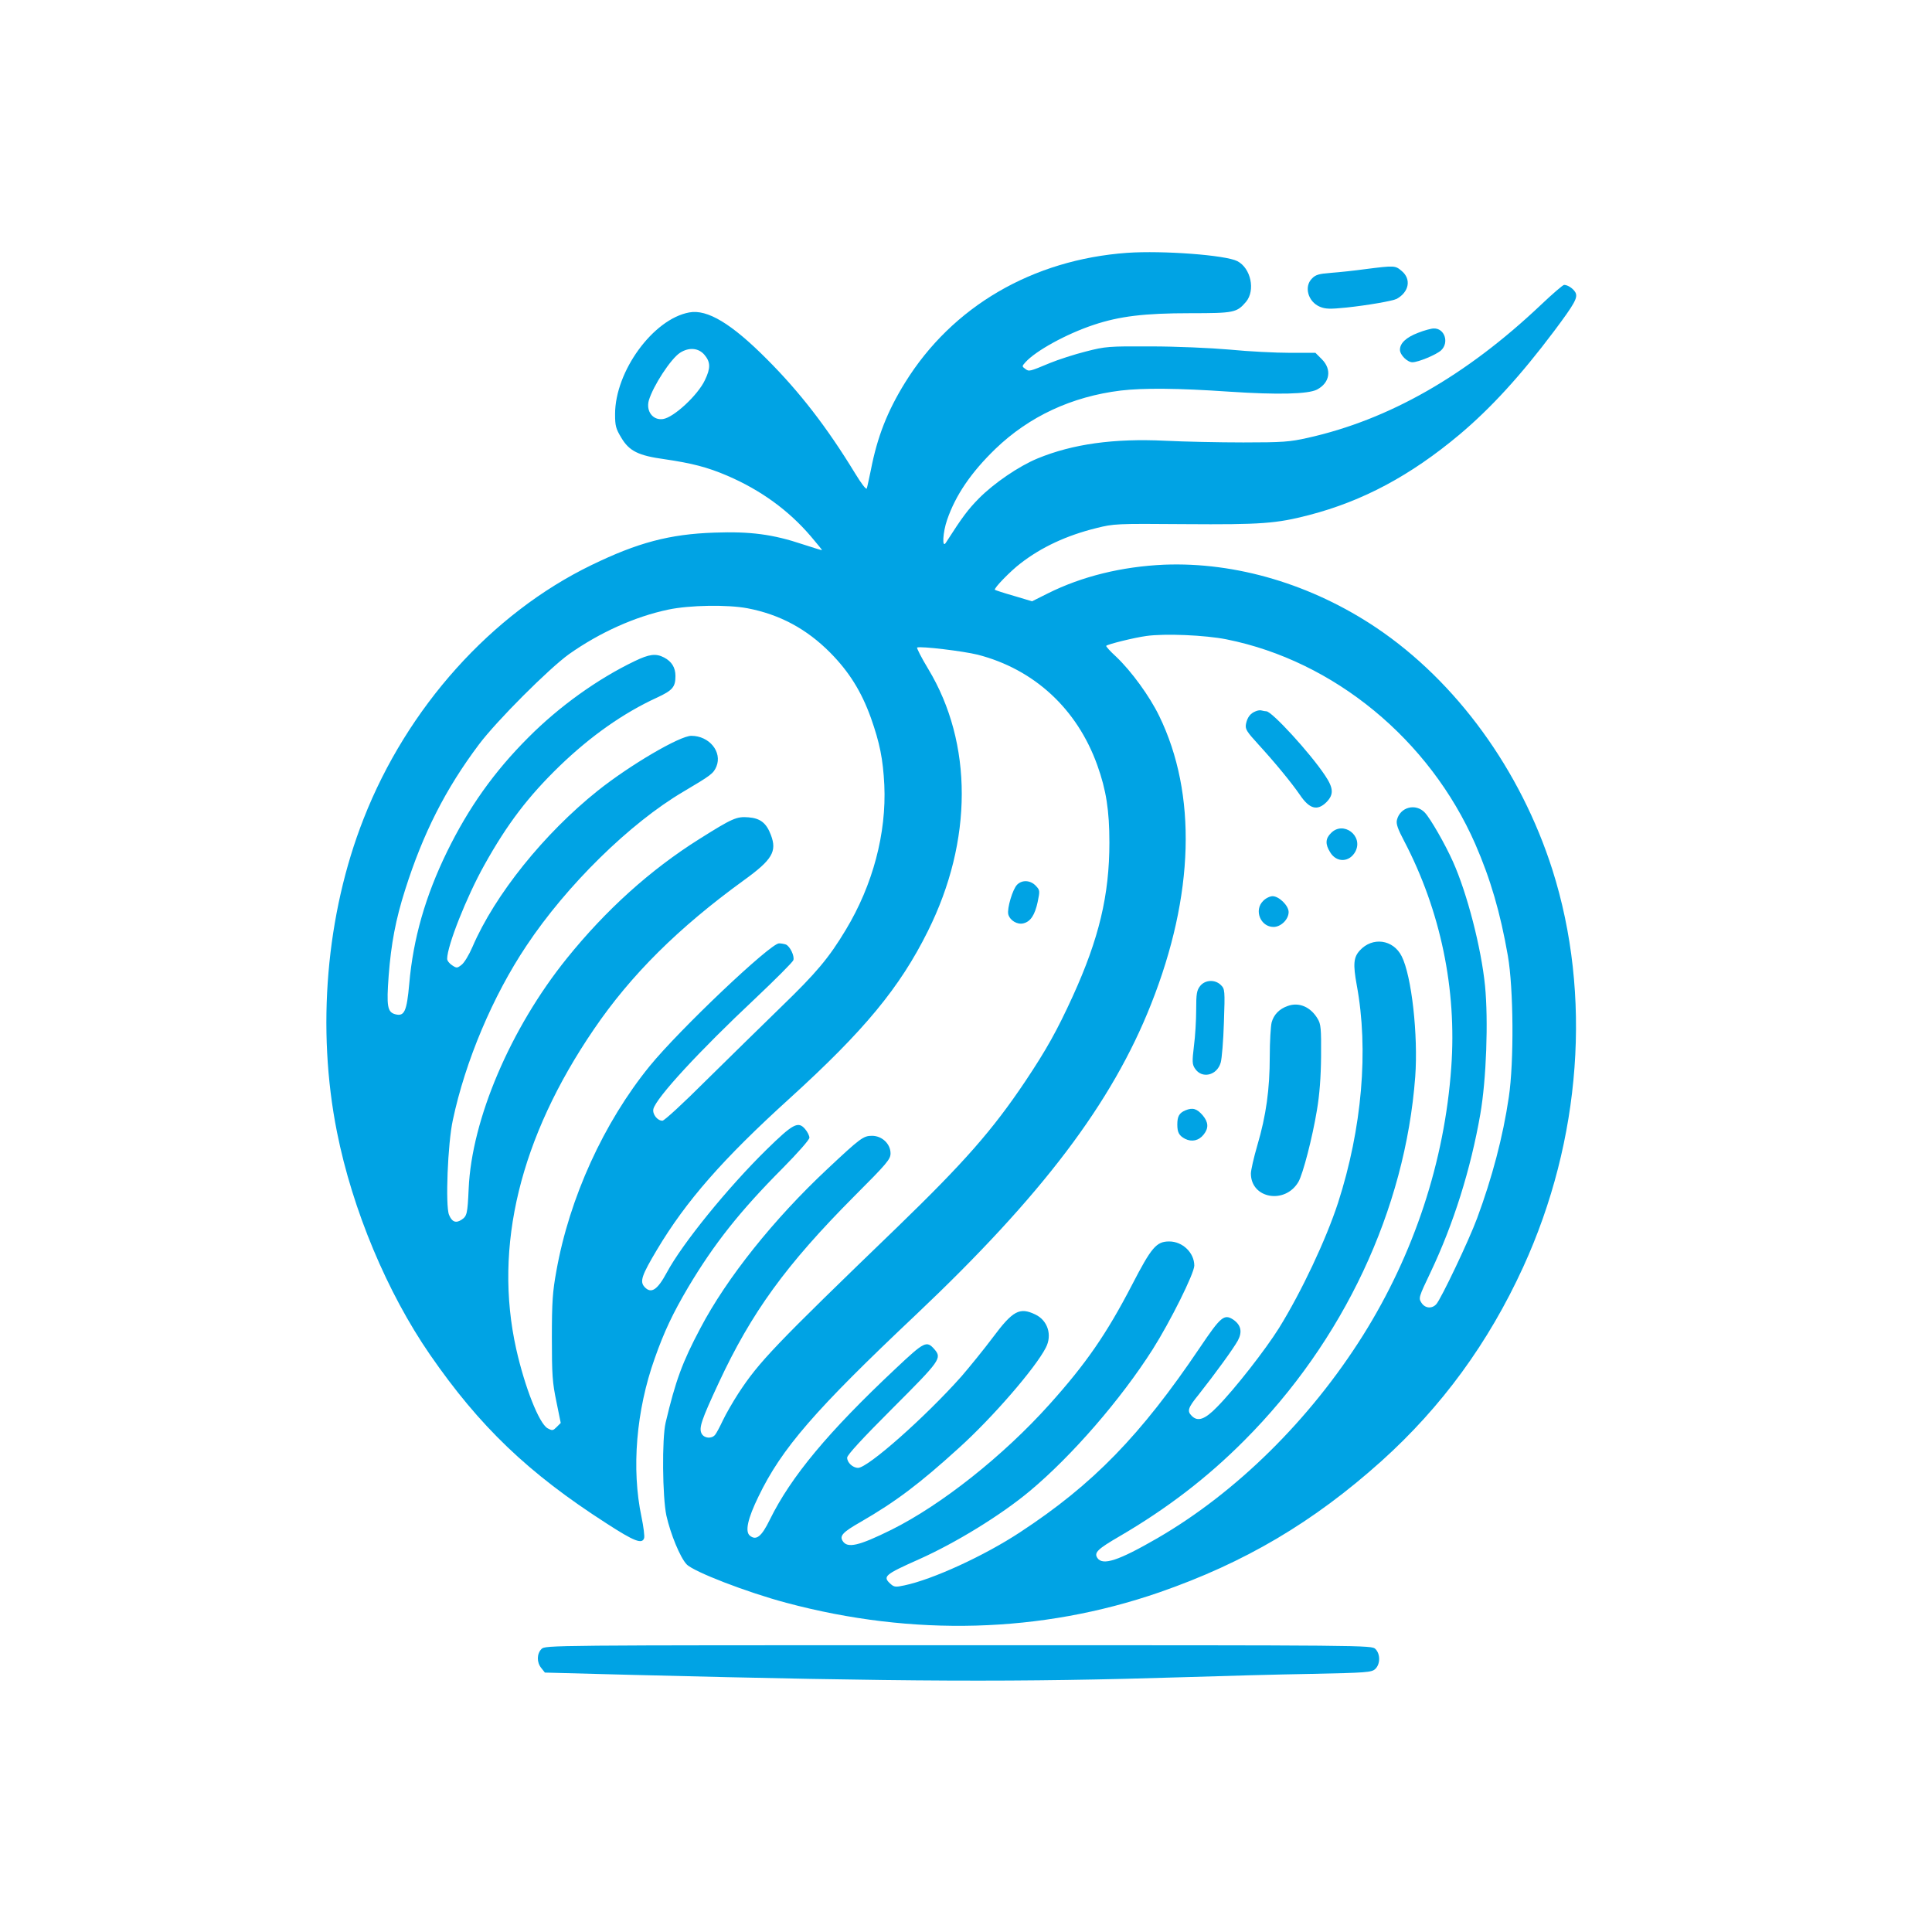 <?xml version="1.0" standalone="no"?>
<!DOCTYPE svg PUBLIC "-//W3C//DTD SVG 20010904//EN"
 "http://www.w3.org/TR/2001/REC-SVG-20010904/DTD/svg10.dtd">
<svg version="1.0" xmlns="http://www.w3.org/2000/svg"
 width="1024pt" height="1024pt" viewBox="0 0 1024 1024"
 preserveAspectRatio="xMidYMid meet">

<g transform="translate(0,1024) scale(0.1,-0.1)"
fill="#00a3e4" stroke="none">
<path d="M5975 8900 c-502 -36 -928 -284 -1178 -688 -94 -152 -147 -287 -181
-462 -10 -47 -19 -91 -22 -99 -3 -8 -29 26 -63 82 -147 241 -292 429 -466 603
-188 189 -316 266 -412 248 -191 -35 -393 -312 -393 -539 0 -62 4 -77 33 -125
42 -71 91 -95 230 -114 143 -21 226 -42 331 -87 177 -76 325 -183 443 -321 34
-40 61 -73 60 -74 -1 -1 -47 13 -102 31 -158 53 -278 69 -469 62 -237 -8 -406
-53 -651 -172 -530 -257 -977 -755 -1208 -1345 -199 -506 -250 -1113 -141
-1660 82 -412 266 -851 493 -1180 263 -381 521 -628 935 -894 148 -96 190
-112 200 -78 3 9 -3 60 -14 112 -54 255 -28 565 70 840 50 142 96 239 178 378
136 228 272 401 500 630 81 82 142 151 142 162 0 10 -10 31 -23 46 -37 43 -64
28 -204 -109 -206 -202 -447 -499 -529 -652 -50 -93 -83 -114 -118 -76 -26 29
-15 61 66 197 154 258 349 481 703 802 396 360 584 587 733 887 239 479 239
996 2 1389 -37 61 -63 113 -59 114 21 8 244 -19 321 -38 299 -77 527 -287 634
-586 47 -131 64 -240 64 -410 0 -278 -55 -509 -194 -814 -84 -184 -141 -285
-251 -450 -175 -261 -324 -430 -677 -772 -657 -634 -735 -716 -845 -884 -29
-45 -66 -109 -82 -143 -16 -34 -34 -68 -41 -76 -18 -22 -57 -19 -71 6 -16 30
-2 71 90 269 174 374 357 626 718 989 176 176 193 197 193 228 0 50 -45 93
-98 93 -46 0 -61 -11 -238 -177 -282 -264 -532 -576 -672 -843 -96 -181 -131
-277 -184 -500 -20 -85 -17 -395 4 -493 22 -98 73 -222 107 -258 36 -39 321
-149 528 -204 672 -180 1352 -161 1977 55 453 157 817 372 1178 696 319 287
567 626 751 1028 309 675 365 1445 155 2106 -169 530 -509 997 -932 1282 -344
231 -745 350 -1126 335 -224 -10 -436 -62 -616 -152 l-84 -42 -97 29 c-53 15
-98 30 -100 32 -7 7 82 99 136 140 111 86 244 148 402 187 92 23 103 24 467
21 408 -3 486 3 660 48 285 74 538 209 798 427 166 140 322 310 501 548 110
147 127 178 113 205 -11 20 -40 40 -60 40 -6 0 -61 -47 -122 -105 -398 -377
-807 -610 -1238 -706 -94 -21 -131 -24 -340 -24 -129 0 -316 4 -415 9 -271 13
-489 -17 -676 -94 -99 -41 -231 -131 -311 -212 -57 -58 -86 -96 -175 -235 -21
-32 -16 56 7 122 45 131 127 251 256 376 179 172 404 277 664 309 119 14 301
13 577 -6 255 -17 416 -13 463 11 69 36 80 107 26 161 l-34 34 -135 0 c-75 0
-218 7 -319 17 -103 9 -285 17 -418 17 -225 1 -240 0 -345 -27 -60 -15 -146
-43 -190 -61 -110 -46 -111 -46 -131 -31 -18 13 -18 14 1 35 55 61 217 150
361 198 138 46 269 62 513 62 232 0 246 3 295 60 51 61 26 179 -46 216 -62 32
-394 57 -583 44z m-2241 -541 c32 -38 33 -70 2 -134 -37 -79 -165 -198 -222
-206 -54 -8 -91 42 -75 99 23 77 116 220 165 252 48 31 99 26 130 -11z m228
-1343 c172 -33 314 -110 438 -235 101 -102 166 -207 216 -346 47 -133 64 -218
71 -355 12 -256 -61 -531 -204 -768 -90 -150 -157 -229 -341 -407 -102 -99
-282 -276 -400 -392 -120 -120 -221 -213 -231 -213 -27 0 -54 35 -48 62 15 60
244 308 537 583 110 104 202 196 205 206 7 22 -18 74 -40 83 -9 3 -25 6 -36 6
-46 0 -528 -457 -686 -651 -243 -299 -425 -698 -494 -1085 -20 -109 -24 -164
-24 -354 0 -199 3 -238 24 -339 l23 -113 -21 -21 c-20 -20 -23 -21 -49 -7 -45
26 -120 216 -166 420 -121 543 20 1121 412 1695 196 288 448 538 794 789 151
109 177 153 144 240 -24 64 -56 89 -119 94 -63 5 -84 -4 -262 -116 -259 -163
-494 -375 -701 -632 -298 -370 -504 -853 -520 -1220 -6 -134 -9 -146 -38 -165
-30 -20 -51 -11 -66 26 -20 47 -7 379 20 502 66 312 212 658 390 924 214 322
550 651 832 817 147 87 159 96 175 133 32 78 -38 163 -133 163 -61 0 -324
-154 -496 -291 -284 -227 -545 -551 -664 -828 -18 -42 -44 -85 -58 -95 -23
-18 -26 -18 -50 -2 -14 9 -26 24 -26 34 0 69 103 329 197 497 122 219 233 364
399 525 165 159 338 281 517 363 82 38 97 56 97 114 0 45 -20 77 -60 98 -44
23 -79 18 -156 -19 -196 -94 -400 -240 -564 -405 -181 -181 -316 -371 -431
-606 -114 -234 -179 -459 -200 -700 -13 -146 -26 -173 -73 -161 -43 11 -48 42
-36 205 13 169 37 297 87 454 95 300 214 535 392 772 94 125 370 401 477 478
163 115 350 199 526 236 114 24 314 27 420 7z m2540 -165 c568 -114 1074 -530
1317 -1084 81 -186 133 -364 173 -593 30 -172 33 -562 5 -749 -31 -211 -89
-429 -168 -642 -44 -119 -191 -427 -216 -455 -23 -26 -60 -23 -79 7 -16 25
-15 29 49 163 121 255 212 544 263 837 32 185 43 495 25 680 -20 201 -95 491
-170 658 -41 92 -119 228 -149 260 -48 51 -131 30 -148 -39 -5 -20 4 -47 39
-113 192 -368 279 -784 249 -1198 -35 -497 -197 -989 -468 -1421 -281 -447
-672 -833 -1090 -1075 -206 -119 -290 -147 -318 -104 -18 28 2 47 119 115 250
146 464 310 660 507 526 527 853 1223 906 1928 16 220 -19 535 -72 639 -45 89
-155 104 -222 30 -33 -36 -36 -73 -16 -183 64 -344 28 -760 -99 -1154 -64
-196 -194 -472 -313 -664 -72 -115 -235 -324 -328 -418 -65 -67 -103 -80 -135
-47 -25 25 -20 42 37 112 90 114 185 245 208 287 25 47 16 83 -25 111 -48 31
-66 15 -176 -148 -314 -466 -567 -726 -953 -979 -188 -124 -464 -251 -614
-282 -46 -10 -54 -9 -73 8 -43 39 -32 49 150 130 197 88 436 235 588 362 223
186 483 486 652 752 93 147 220 402 220 443 0 68 -62 128 -133 128 -68 0 -94
-31 -197 -230 -135 -260 -243 -417 -438 -634 -244 -272 -572 -532 -837 -664
-174 -86 -234 -100 -259 -59 -17 27 2 47 95 100 187 108 313 203 523 394 176
159 404 422 459 530 35 67 10 145 -56 176 -83 40 -119 20 -225 -122 -48 -64
-123 -156 -166 -206 -192 -216 -496 -485 -548 -485 -28 0 -58 28 -58 54 0 14
79 100 240 261 254 254 263 266 223 313 -42 48 -53 42 -205 -101 -359 -337
-556 -574 -668 -802 -44 -90 -72 -112 -106 -84 -26 22 -11 90 46 207 123 255
298 457 835 964 668 632 1039 1122 1246 1646 229 578 244 1114 43 1527 -51
105 -147 237 -228 314 -32 29 -55 55 -53 58 10 9 147 43 212 52 98 14 312 5
427 -18z"/>
<path d="M6655 6470 c-28 -11 -44 -32 -51 -67 -5 -27 2 -39 66 -109 87 -95
175 -202 219 -266 51 -76 93 -88 142 -39 39 40 37 74 -8 141 -79 119 -282 340
-311 340 -6 0 -16 2 -24 4 -7 3 -22 1 -33 -4z"/>
<path d="M7055 5825 c-30 -29 -32 -59 -5 -102 34 -57 103 -54 134 4 43 83 -64
164 -129 98z"/>
<path d="M6695 5465 c-50 -49 -14 -138 55 -138 39 0 80 40 80 79 0 34 -51 84
-85 84 -14 0 -37 -11 -50 -25z"/>
<path d="M6361 5014 c-18 -23 -21 -41 -21 -126 0 -55 -5 -141 -12 -193 -10
-83 -9 -97 6 -119 36 -55 116 -37 136 32 6 20 14 116 17 213 6 171 5 177 -16
198 -31 31 -84 28 -110 -5z"/>
<path d="M6825 4908 c-44 -15 -74 -46 -85 -87 -5 -20 -10 -101 -10 -180 0
-173 -19 -313 -66 -472 -19 -65 -34 -132 -34 -149 0 -133 181 -165 252 -44 24
42 74 234 98 380 14 82 21 174 22 286 1 147 -1 170 -18 198 -37 63 -99 90
-159 68z"/>
<path d="M6283 4355 c-33 -14 -43 -32 -43 -75 0 -42 9 -59 41 -76 36 -18 73
-10 99 23 27 34 25 65 -5 101 -31 36 -53 43 -92 27z"/>
<path d="M7240 8814 c-58 -8 -141 -17 -184 -20 -65 -5 -83 -10 -102 -30 -44
-43 -21 -124 42 -150 29 -12 53 -13 141 -4 113 12 245 35 266 46 66 37 78 105
26 148 -34 29 -38 29 -189 10z"/>
<path d="M7516 8476 c-63 -24 -96 -55 -96 -90 0 -27 39 -66 66 -66 31 0 127
40 152 63 44 41 19 118 -39 116 -13 0 -50 -10 -83 -23z"/>
<path d="M5391 5551 c-24 -24 -54 -126 -47 -157 9 -33 48 -56 80 -48 38 9 61
44 76 114 12 58 12 62 -10 85 -28 30 -72 33 -99 6z"/>
<path d="M2870 1500 c-25 -25 -26 -71 -1 -101 l19 -24 454 -12 c1462 -37 2053
-40 2948 -12 184 6 480 14 656 17 297 6 324 8 343 26 27 25 28 79 1 106 -20
20 -33 20 -2210 20 -2177 0 -2190 0 -2210 -20z"/>
</g>
</svg>
